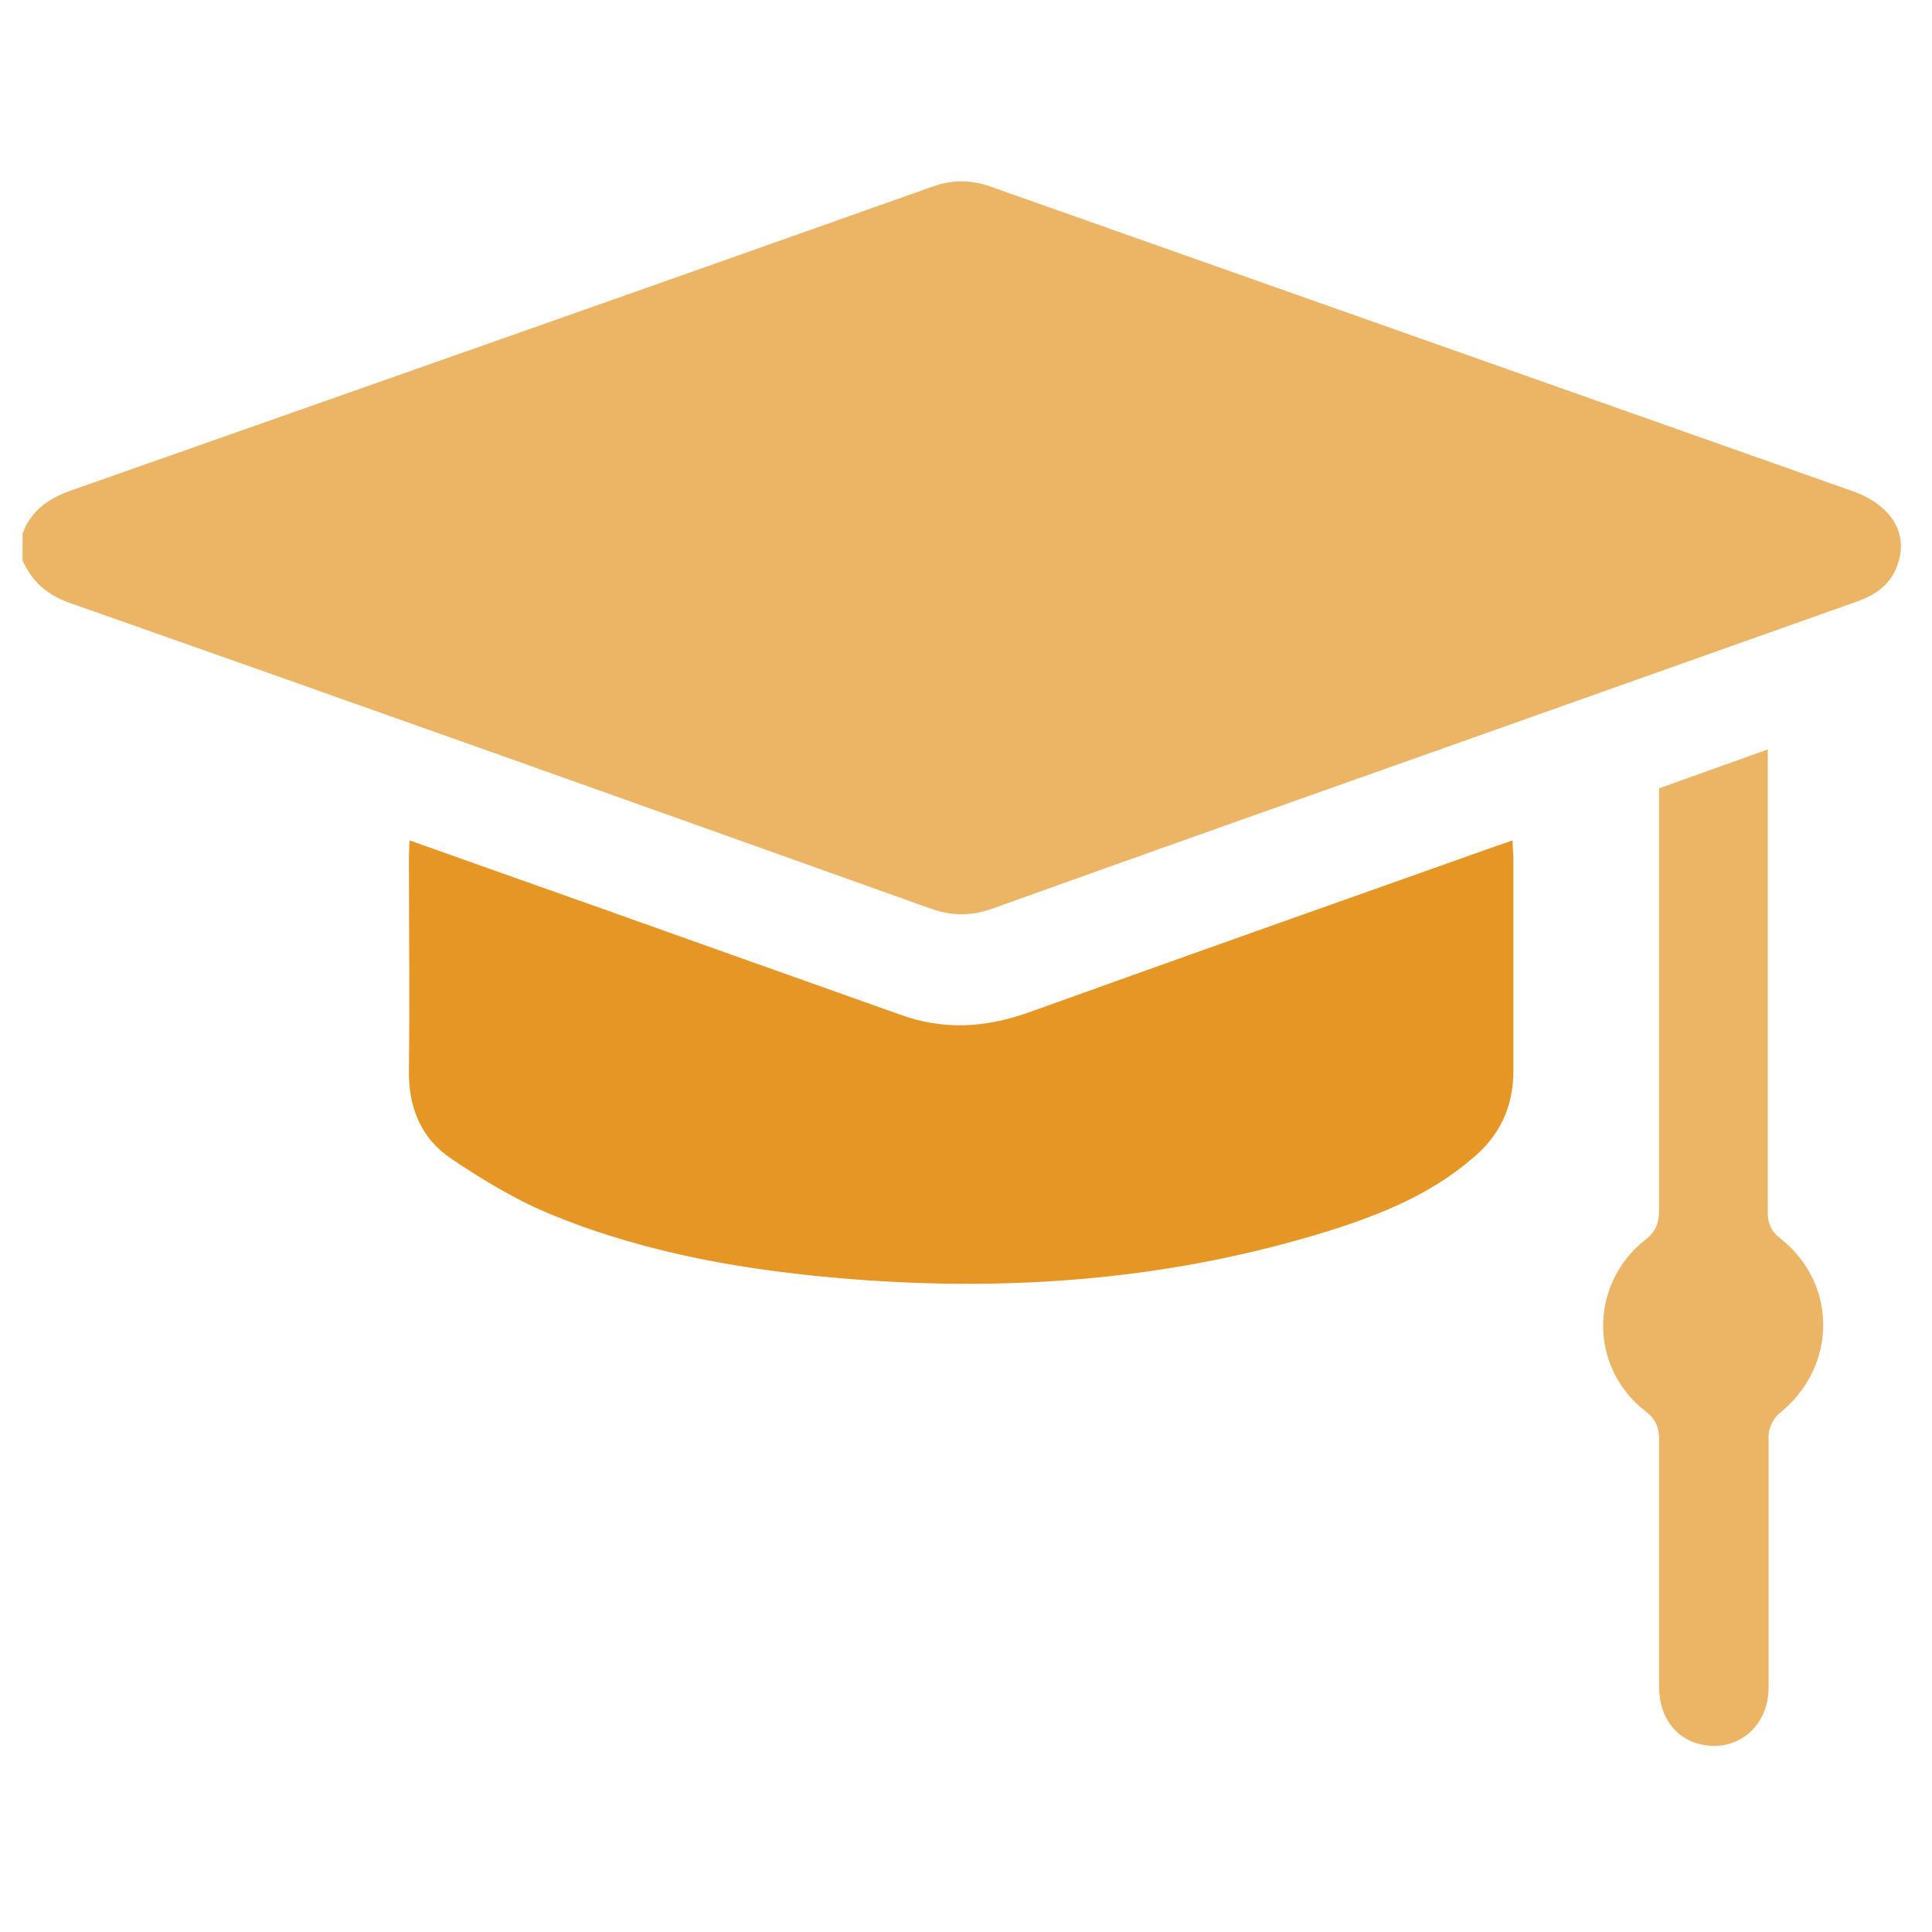 <?xml version="1.0" encoding="UTF-8"?><svg id="Layer_1" xmlns="http://www.w3.org/2000/svg" width="24" height="24" viewBox="0 0 24 24"><defs><style>.cls-1{fill:#e69624;}.cls-1,.cls-2{stroke-width:0px;}.cls-2{fill:#ecb465;}</style></defs><path class="cls-2" d="m.28,6.63c.11-.3.34-.45.64-.55,3.55-1.25,7.11-2.5,10.66-3.76.25-.09.48-.09.73,0,3.57,1.26,7.13,2.52,10.7,3.78.51.18.72.56.54.97-.11.25-.32.35-.56.43-1.61.57-3.21,1.14-4.82,1.71-1.95.69-3.9,1.38-5.85,2.08-.26.09-.49.09-.75,0-3.58-1.28-7.15-2.55-10.73-3.81-.27-.1-.45-.27-.56-.52v-.32Z"/><path class="cls-1" d="m5.09,10.44c1.09.39,2.15.76,3.21,1.14.96.34,1.91.68,2.87,1.02.54.2,1.06.17,1.6-.02,1.92-.69,3.84-1.37,5.76-2.05.08-.03.15-.05.26-.09,0,.09.01.17.01.24,0,.87,0,1.75,0,2.62,0,.45-.17.81-.51,1.09-.51.44-1.12.69-1.75.89-1.94.61-3.94.77-5.96.61-1.27-.1-2.52-.31-3.7-.79-.45-.18-.88-.44-1.28-.71-.37-.25-.53-.64-.52-1.1.01-.87,0-1.73,0-2.6,0-.07,0-.15.01-.26Z"/><path class="cls-2" d="m20.59,9.8c.45-.16.89-.32,1.37-.49v.26c0,1.83,0,3.66,0,5.49,0,.14.04.23.15.32.73.57.71,1.61-.01,2.18-.07.06-.13.18-.13.28,0,1.04,0,2.08,0,3.12,0,.49-.39.81-.84.71-.32-.07-.52-.35-.52-.71,0-1.02,0-2.05,0-3.07,0-.16-.04-.26-.17-.36-.7-.54-.7-1.58,0-2.13.14-.11.17-.22.17-.38,0-1.66,0-3.31,0-4.97v-.26Z"/></svg>